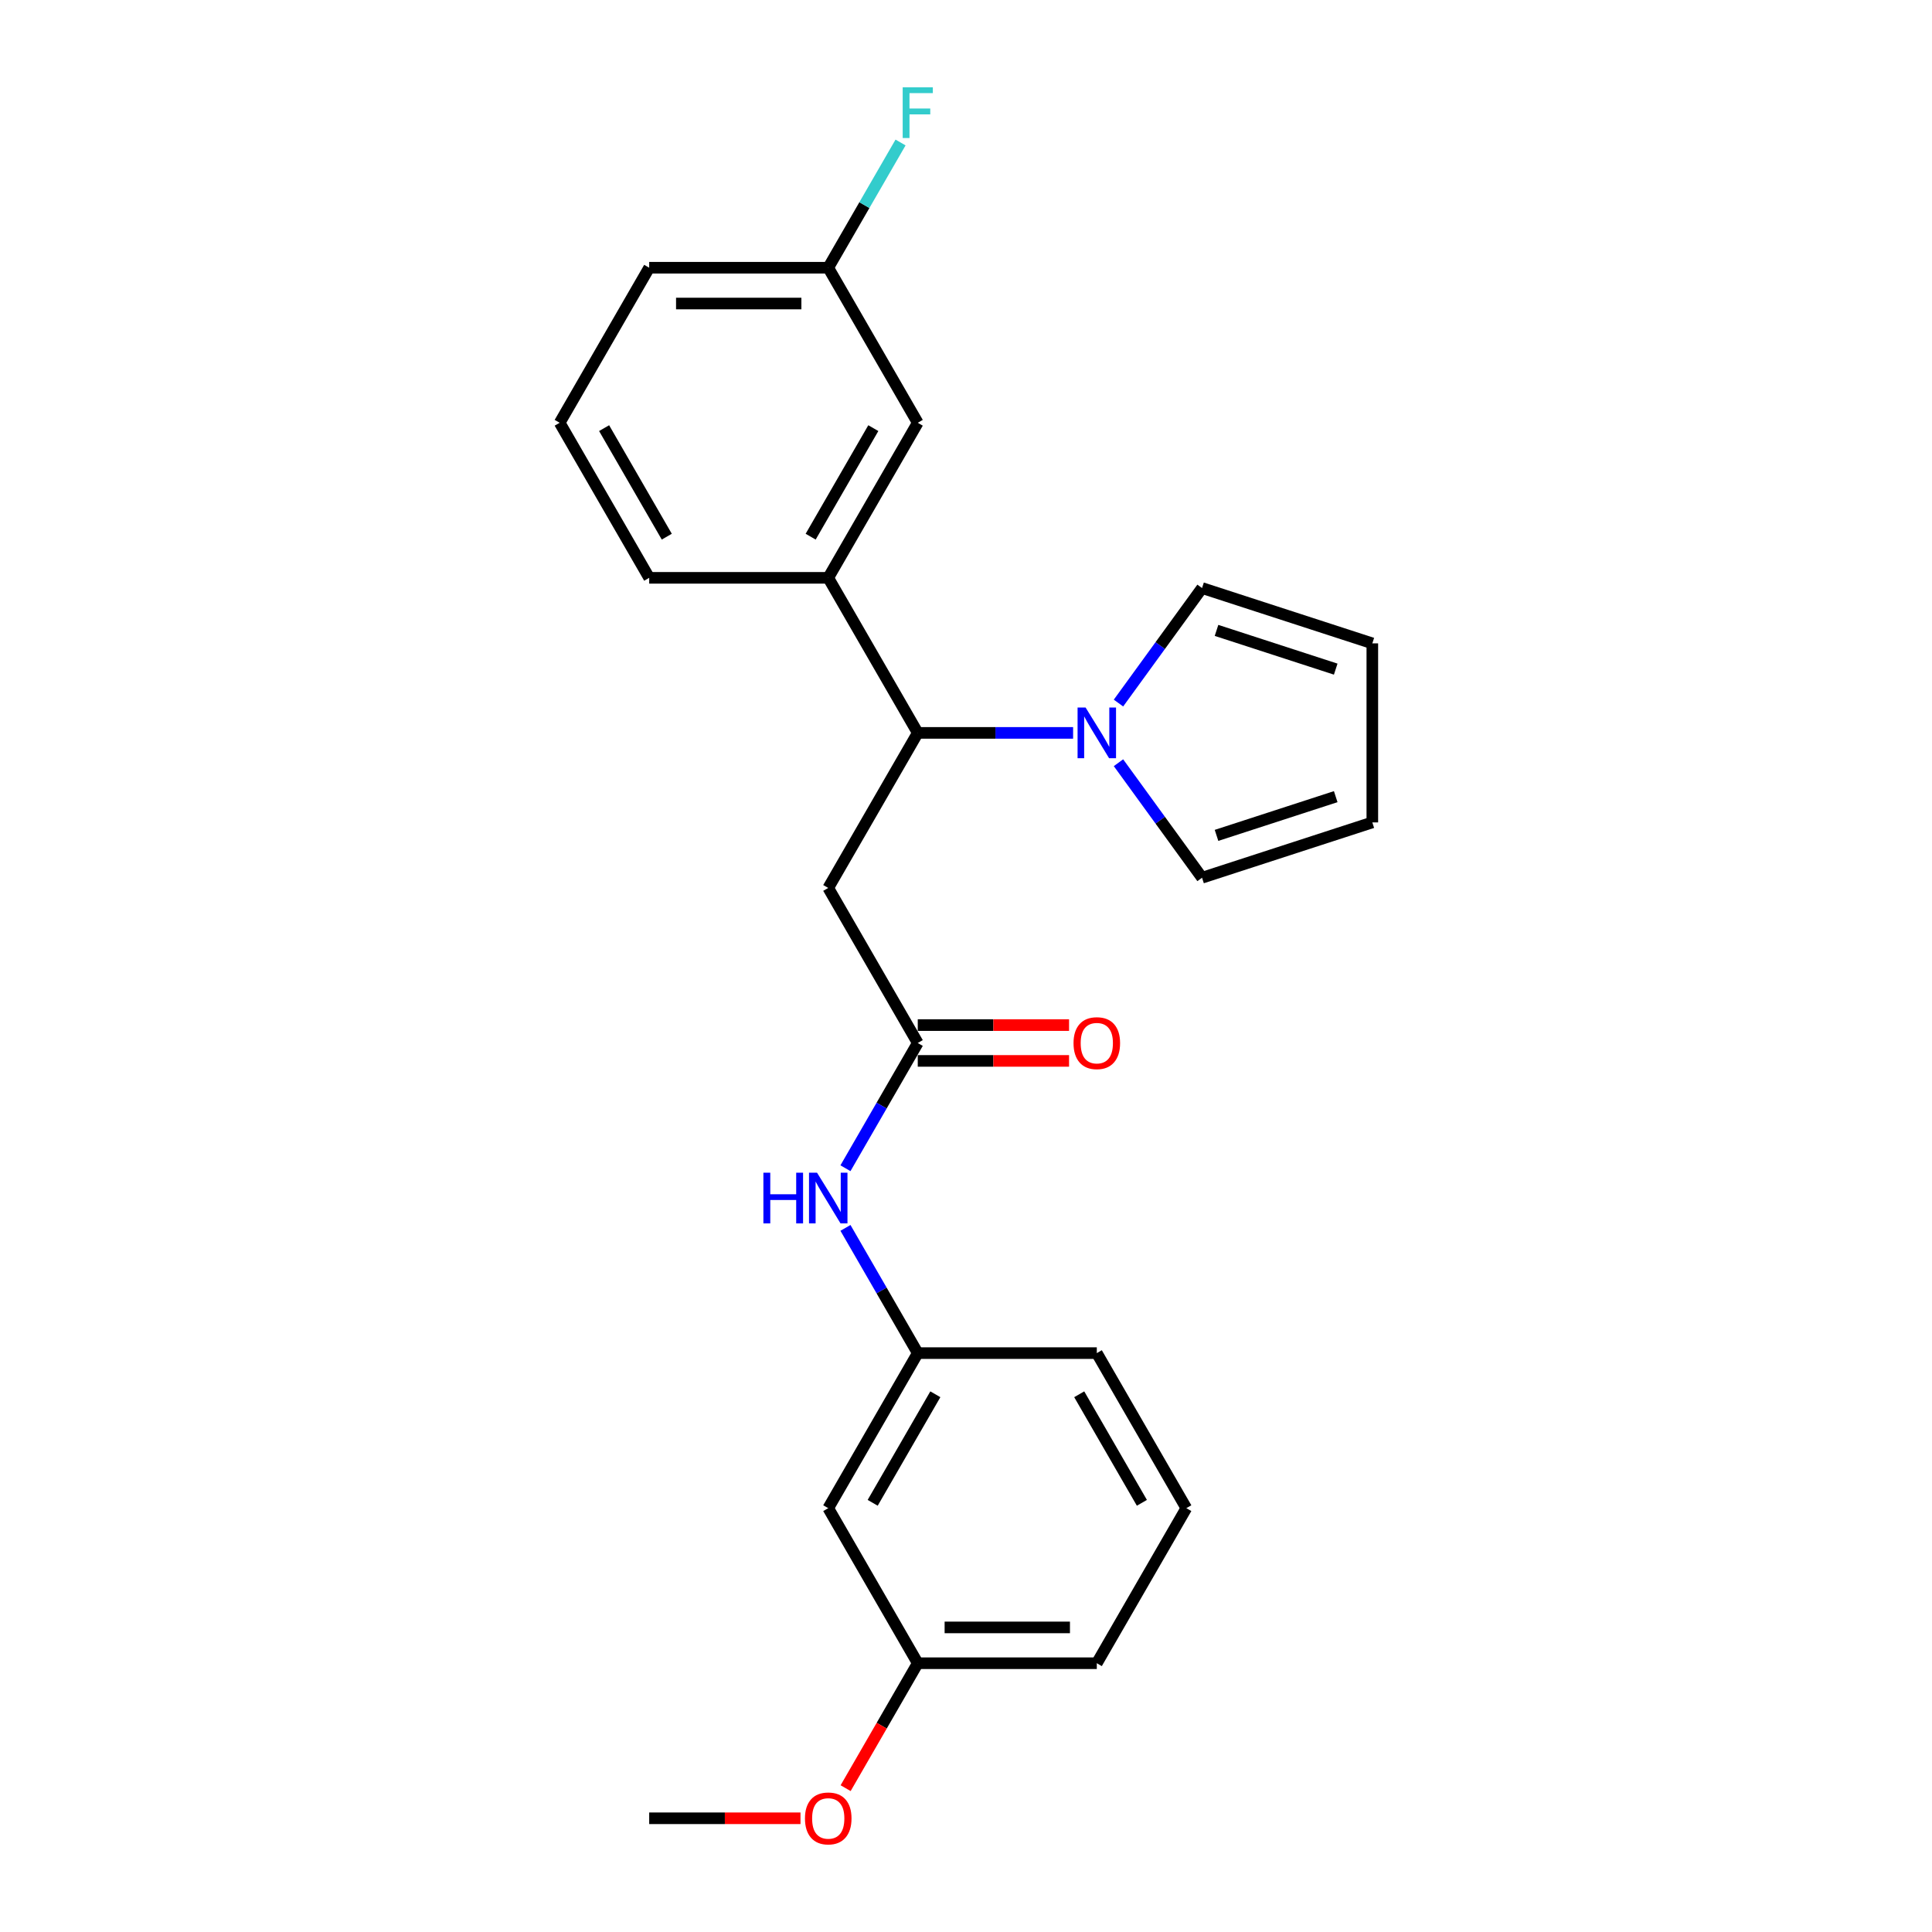 <?xml version='1.0' encoding='iso-8859-1'?>
<svg version='1.1' baseProfile='full'
              xmlns='http://www.w3.org/2000/svg'
                      xmlns:rdkit='http://www.rdkit.org/xml'
                      xmlns:xlink='http://www.w3.org/1999/xlink'
                  xml:space='preserve'
width='1000px' height='1000px' viewBox='0 0 1000 1000'>
<!-- END OF HEADER -->
<rect style='opacity:1.0;fill:#FFFFFF;stroke:none' width='1000' height='1000' x='0' y='0'> </rect>
<path class='bond-0' d='M 555.435,379.343 L 515.233,379.343' style='fill:none;fill-rule:evenodd;stroke:#0000FF;stroke-width:6px;stroke-linecap:butt;stroke-linejoin:miter;stroke-opacity:1' />
<path class='bond-0' d='M 515.233,379.343 L 475.032,379.343' style='fill:none;fill-rule:evenodd;stroke:#000000;stroke-width:6px;stroke-linecap:butt;stroke-linejoin:miter;stroke-opacity:1' />
<path class='bond-5' d='M 578.922,363.904 L 600.549,334.136' style='fill:none;fill-rule:evenodd;stroke:#0000FF;stroke-width:6px;stroke-linecap:butt;stroke-linejoin:miter;stroke-opacity:1' />
<path class='bond-5' d='M 600.549,334.136 L 622.176,304.369' style='fill:none;fill-rule:evenodd;stroke:#000000;stroke-width:6px;stroke-linecap:butt;stroke-linejoin:miter;stroke-opacity:1' />
<path class='bond-6' d='M 578.922,394.782 L 600.549,424.549' style='fill:none;fill-rule:evenodd;stroke:#0000FF;stroke-width:6px;stroke-linecap:butt;stroke-linejoin:miter;stroke-opacity:1' />
<path class='bond-6' d='M 600.549,424.549 L 622.176,454.316' style='fill:none;fill-rule:evenodd;stroke:#000000;stroke-width:6px;stroke-linecap:butt;stroke-linejoin:miter;stroke-opacity:1' />
<path class='bond-1' d='M 475.032,379.343 L 428.696,459.599' style='fill:none;fill-rule:evenodd;stroke:#000000;stroke-width:6px;stroke-linecap:butt;stroke-linejoin:miter;stroke-opacity:1' />
<path class='bond-3' d='M 475.032,379.343 L 428.696,299.086' style='fill:none;fill-rule:evenodd;stroke:#000000;stroke-width:6px;stroke-linecap:butt;stroke-linejoin:miter;stroke-opacity:1' />
<path class='bond-2' d='M 428.696,459.599 L 475.032,539.856' style='fill:none;fill-rule:evenodd;stroke:#000000;stroke-width:6px;stroke-linecap:butt;stroke-linejoin:miter;stroke-opacity:1' />
<path class='bond-4' d='M 475.032,539.856 L 456.321,572.264' style='fill:none;fill-rule:evenodd;stroke:#000000;stroke-width:6px;stroke-linecap:butt;stroke-linejoin:miter;stroke-opacity:1' />
<path class='bond-4' d='M 456.321,572.264 L 437.61,604.673' style='fill:none;fill-rule:evenodd;stroke:#0000FF;stroke-width:6px;stroke-linecap:butt;stroke-linejoin:miter;stroke-opacity:1' />
<path class='bond-9' d='M 475.032,549.123 L 514.186,549.123' style='fill:none;fill-rule:evenodd;stroke:#000000;stroke-width:6px;stroke-linecap:butt;stroke-linejoin:miter;stroke-opacity:1' />
<path class='bond-9' d='M 514.186,549.123 L 553.34,549.123' style='fill:none;fill-rule:evenodd;stroke:#FF0000;stroke-width:6px;stroke-linecap:butt;stroke-linejoin:miter;stroke-opacity:1' />
<path class='bond-9' d='M 475.032,530.589 L 514.186,530.589' style='fill:none;fill-rule:evenodd;stroke:#000000;stroke-width:6px;stroke-linecap:butt;stroke-linejoin:miter;stroke-opacity:1' />
<path class='bond-9' d='M 514.186,530.589 L 553.34,530.589' style='fill:none;fill-rule:evenodd;stroke:#FF0000;stroke-width:6px;stroke-linecap:butt;stroke-linejoin:miter;stroke-opacity:1' />
<path class='bond-7' d='M 428.696,299.086 L 475.032,218.83' style='fill:none;fill-rule:evenodd;stroke:#000000;stroke-width:6px;stroke-linecap:butt;stroke-linejoin:miter;stroke-opacity:1' />
<path class='bond-7' d='M 419.595,277.781 L 452.03,221.601' style='fill:none;fill-rule:evenodd;stroke:#000000;stroke-width:6px;stroke-linecap:butt;stroke-linejoin:miter;stroke-opacity:1' />
<path class='bond-16' d='M 428.696,299.086 L 336.024,299.086' style='fill:none;fill-rule:evenodd;stroke:#000000;stroke-width:6px;stroke-linecap:butt;stroke-linejoin:miter;stroke-opacity:1' />
<path class='bond-8' d='M 437.61,635.551 L 456.321,667.96' style='fill:none;fill-rule:evenodd;stroke:#0000FF;stroke-width:6px;stroke-linecap:butt;stroke-linejoin:miter;stroke-opacity:1' />
<path class='bond-8' d='M 456.321,667.96 L 475.032,700.369' style='fill:none;fill-rule:evenodd;stroke:#000000;stroke-width:6px;stroke-linecap:butt;stroke-linejoin:miter;stroke-opacity:1' />
<path class='bond-11' d='M 622.176,304.369 L 710.312,333.007' style='fill:none;fill-rule:evenodd;stroke:#000000;stroke-width:6px;stroke-linecap:butt;stroke-linejoin:miter;stroke-opacity:1' />
<path class='bond-11' d='M 629.669,326.292 L 691.364,346.338' style='fill:none;fill-rule:evenodd;stroke:#000000;stroke-width:6px;stroke-linecap:butt;stroke-linejoin:miter;stroke-opacity:1' />
<path class='bond-12' d='M 622.176,454.316 L 710.312,425.679' style='fill:none;fill-rule:evenodd;stroke:#000000;stroke-width:6px;stroke-linecap:butt;stroke-linejoin:miter;stroke-opacity:1' />
<path class='bond-12' d='M 629.669,432.393 L 691.364,412.347' style='fill:none;fill-rule:evenodd;stroke:#000000;stroke-width:6px;stroke-linecap:butt;stroke-linejoin:miter;stroke-opacity:1' />
<path class='bond-13' d='M 475.032,218.83 L 428.696,138.573' style='fill:none;fill-rule:evenodd;stroke:#000000;stroke-width:6px;stroke-linecap:butt;stroke-linejoin:miter;stroke-opacity:1' />
<path class='bond-10' d='M 475.032,700.369 L 428.696,780.625' style='fill:none;fill-rule:evenodd;stroke:#000000;stroke-width:6px;stroke-linecap:butt;stroke-linejoin:miter;stroke-opacity:1' />
<path class='bond-10' d='M 484.133,721.674 L 451.698,777.854' style='fill:none;fill-rule:evenodd;stroke:#000000;stroke-width:6px;stroke-linecap:butt;stroke-linejoin:miter;stroke-opacity:1' />
<path class='bond-20' d='M 475.032,700.369 L 567.704,700.369' style='fill:none;fill-rule:evenodd;stroke:#000000;stroke-width:6px;stroke-linecap:butt;stroke-linejoin:miter;stroke-opacity:1' />
<path class='bond-14' d='M 428.696,780.625 L 475.032,860.882' style='fill:none;fill-rule:evenodd;stroke:#000000;stroke-width:6px;stroke-linecap:butt;stroke-linejoin:miter;stroke-opacity:1' />
<path class='bond-24' d='M 710.312,333.007 L 710.312,425.679' style='fill:none;fill-rule:evenodd;stroke:#000000;stroke-width:6px;stroke-linecap:butt;stroke-linejoin:miter;stroke-opacity:1' />
<path class='bond-15' d='M 428.696,138.573 L 447.407,106.165' style='fill:none;fill-rule:evenodd;stroke:#000000;stroke-width:6px;stroke-linecap:butt;stroke-linejoin:miter;stroke-opacity:1' />
<path class='bond-15' d='M 447.407,106.165 L 466.118,73.756' style='fill:none;fill-rule:evenodd;stroke:#33CCCC;stroke-width:6px;stroke-linecap:butt;stroke-linejoin:miter;stroke-opacity:1' />
<path class='bond-25' d='M 428.696,138.573 L 336.024,138.573' style='fill:none;fill-rule:evenodd;stroke:#000000;stroke-width:6px;stroke-linecap:butt;stroke-linejoin:miter;stroke-opacity:1' />
<path class='bond-25' d='M 414.795,157.108 L 349.925,157.108' style='fill:none;fill-rule:evenodd;stroke:#000000;stroke-width:6px;stroke-linecap:butt;stroke-linejoin:miter;stroke-opacity:1' />
<path class='bond-17' d='M 475.032,860.882 L 456.364,893.216' style='fill:none;fill-rule:evenodd;stroke:#000000;stroke-width:6px;stroke-linecap:butt;stroke-linejoin:miter;stroke-opacity:1' />
<path class='bond-17' d='M 456.364,893.216 L 437.695,925.551' style='fill:none;fill-rule:evenodd;stroke:#FF0000;stroke-width:6px;stroke-linecap:butt;stroke-linejoin:miter;stroke-opacity:1' />
<path class='bond-26' d='M 475.032,860.882 L 567.704,860.882' style='fill:none;fill-rule:evenodd;stroke:#000000;stroke-width:6px;stroke-linecap:butt;stroke-linejoin:miter;stroke-opacity:1' />
<path class='bond-26' d='M 488.933,842.347 L 553.804,842.347' style='fill:none;fill-rule:evenodd;stroke:#000000;stroke-width:6px;stroke-linecap:butt;stroke-linejoin:miter;stroke-opacity:1' />
<path class='bond-18' d='M 336.024,299.086 L 289.688,218.83' style='fill:none;fill-rule:evenodd;stroke:#000000;stroke-width:6px;stroke-linecap:butt;stroke-linejoin:miter;stroke-opacity:1' />
<path class='bond-18' d='M 345.125,277.781 L 312.689,221.601' style='fill:none;fill-rule:evenodd;stroke:#000000;stroke-width:6px;stroke-linecap:butt;stroke-linejoin:miter;stroke-opacity:1' />
<path class='bond-23' d='M 414.332,941.138 L 375.178,941.138' style='fill:none;fill-rule:evenodd;stroke:#FF0000;stroke-width:6px;stroke-linecap:butt;stroke-linejoin:miter;stroke-opacity:1' />
<path class='bond-23' d='M 375.178,941.138 L 336.024,941.138' style='fill:none;fill-rule:evenodd;stroke:#000000;stroke-width:6px;stroke-linecap:butt;stroke-linejoin:miter;stroke-opacity:1' />
<path class='bond-21' d='M 289.688,218.83 L 336.024,138.573' style='fill:none;fill-rule:evenodd;stroke:#000000;stroke-width:6px;stroke-linecap:butt;stroke-linejoin:miter;stroke-opacity:1' />
<path class='bond-19' d='M 614.04,780.625 L 567.704,700.369' style='fill:none;fill-rule:evenodd;stroke:#000000;stroke-width:6px;stroke-linecap:butt;stroke-linejoin:miter;stroke-opacity:1' />
<path class='bond-19' d='M 591.039,777.854 L 558.603,721.674' style='fill:none;fill-rule:evenodd;stroke:#000000;stroke-width:6px;stroke-linecap:butt;stroke-linejoin:miter;stroke-opacity:1' />
<path class='bond-22' d='M 614.04,780.625 L 567.704,860.882' style='fill:none;fill-rule:evenodd;stroke:#000000;stroke-width:6px;stroke-linecap:butt;stroke-linejoin:miter;stroke-opacity:1' />
<path  class='atom-0' d='M 561.903 366.22
L 570.503 380.121
Q 571.356 381.493, 572.727 383.976
Q 574.099 386.46, 574.173 386.608
L 574.173 366.22
L 577.657 366.22
L 577.657 392.465
L 574.062 392.465
L 564.832 377.267
Q 563.757 375.488, 562.607 373.449
Q 561.495 371.41, 561.162 370.78
L 561.162 392.465
L 557.751 392.465
L 557.751 366.22
L 561.903 366.22
' fill='#0000FF'/>
<path  class='atom-5' d='M 395.13 606.99
L 398.689 606.99
L 398.689 618.148
L 412.108 618.148
L 412.108 606.99
L 415.666 606.99
L 415.666 633.235
L 412.108 633.235
L 412.108 621.113
L 398.689 621.113
L 398.689 633.235
L 395.13 633.235
L 395.13 606.99
' fill='#0000FF'/>
<path  class='atom-5' d='M 422.895 606.99
L 431.495 620.891
Q 432.347 622.262, 433.719 624.746
Q 435.09 627.229, 435.165 627.378
L 435.165 606.99
L 438.649 606.99
L 438.649 633.235
L 435.053 633.235
L 425.823 618.036
Q 424.748 616.257, 423.599 614.218
Q 422.487 612.179, 422.153 611.549
L 422.153 633.235
L 418.743 633.235
L 418.743 606.99
L 422.895 606.99
' fill='#0000FF'/>
<path  class='atom-10' d='M 555.657 539.93
Q 555.657 533.628, 558.771 530.107
Q 561.885 526.585, 567.704 526.585
Q 573.524 526.585, 576.638 530.107
Q 579.752 533.628, 579.752 539.93
Q 579.752 546.306, 576.601 549.938
Q 573.45 553.534, 567.704 553.534
Q 561.922 553.534, 558.771 549.938
Q 555.657 546.343, 555.657 539.93
M 567.704 550.569
Q 571.708 550.569, 573.858 547.9
Q 576.045 545.194, 576.045 539.93
Q 576.045 534.777, 573.858 532.182
Q 571.708 529.551, 567.704 529.551
Q 563.701 529.551, 561.514 532.145
Q 559.364 534.74, 559.364 539.93
Q 559.364 545.231, 561.514 547.9
Q 563.701 550.569, 567.704 550.569
' fill='#FF0000'/>
<path  class='atom-16' d='M 467.229 45.194
L 482.835 45.194
L 482.835 48.197
L 470.751 48.197
L 470.751 56.167
L 481.501 56.167
L 481.501 59.206
L 470.751 59.206
L 470.751 71.439
L 467.229 71.439
L 467.229 45.194
' fill='#33CCCC'/>
<path  class='atom-18' d='M 416.649 941.212
Q 416.649 934.911, 419.762 931.389
Q 422.876 927.868, 428.696 927.868
Q 434.516 927.868, 437.63 931.389
Q 440.743 934.911, 440.743 941.212
Q 440.743 947.588, 437.593 951.221
Q 434.442 954.817, 428.696 954.817
Q 422.913 954.817, 419.762 951.221
Q 416.649 947.625, 416.649 941.212
M 428.696 951.851
Q 432.7 951.851, 434.85 949.182
Q 437.037 946.476, 437.037 941.212
Q 437.037 936.06, 434.85 933.465
Q 432.7 930.833, 428.696 930.833
Q 424.693 930.833, 422.506 933.428
Q 420.356 936.023, 420.356 941.212
Q 420.356 946.513, 422.506 949.182
Q 424.693 951.851, 428.696 951.851
' fill='#FF0000'/>
</svg>
